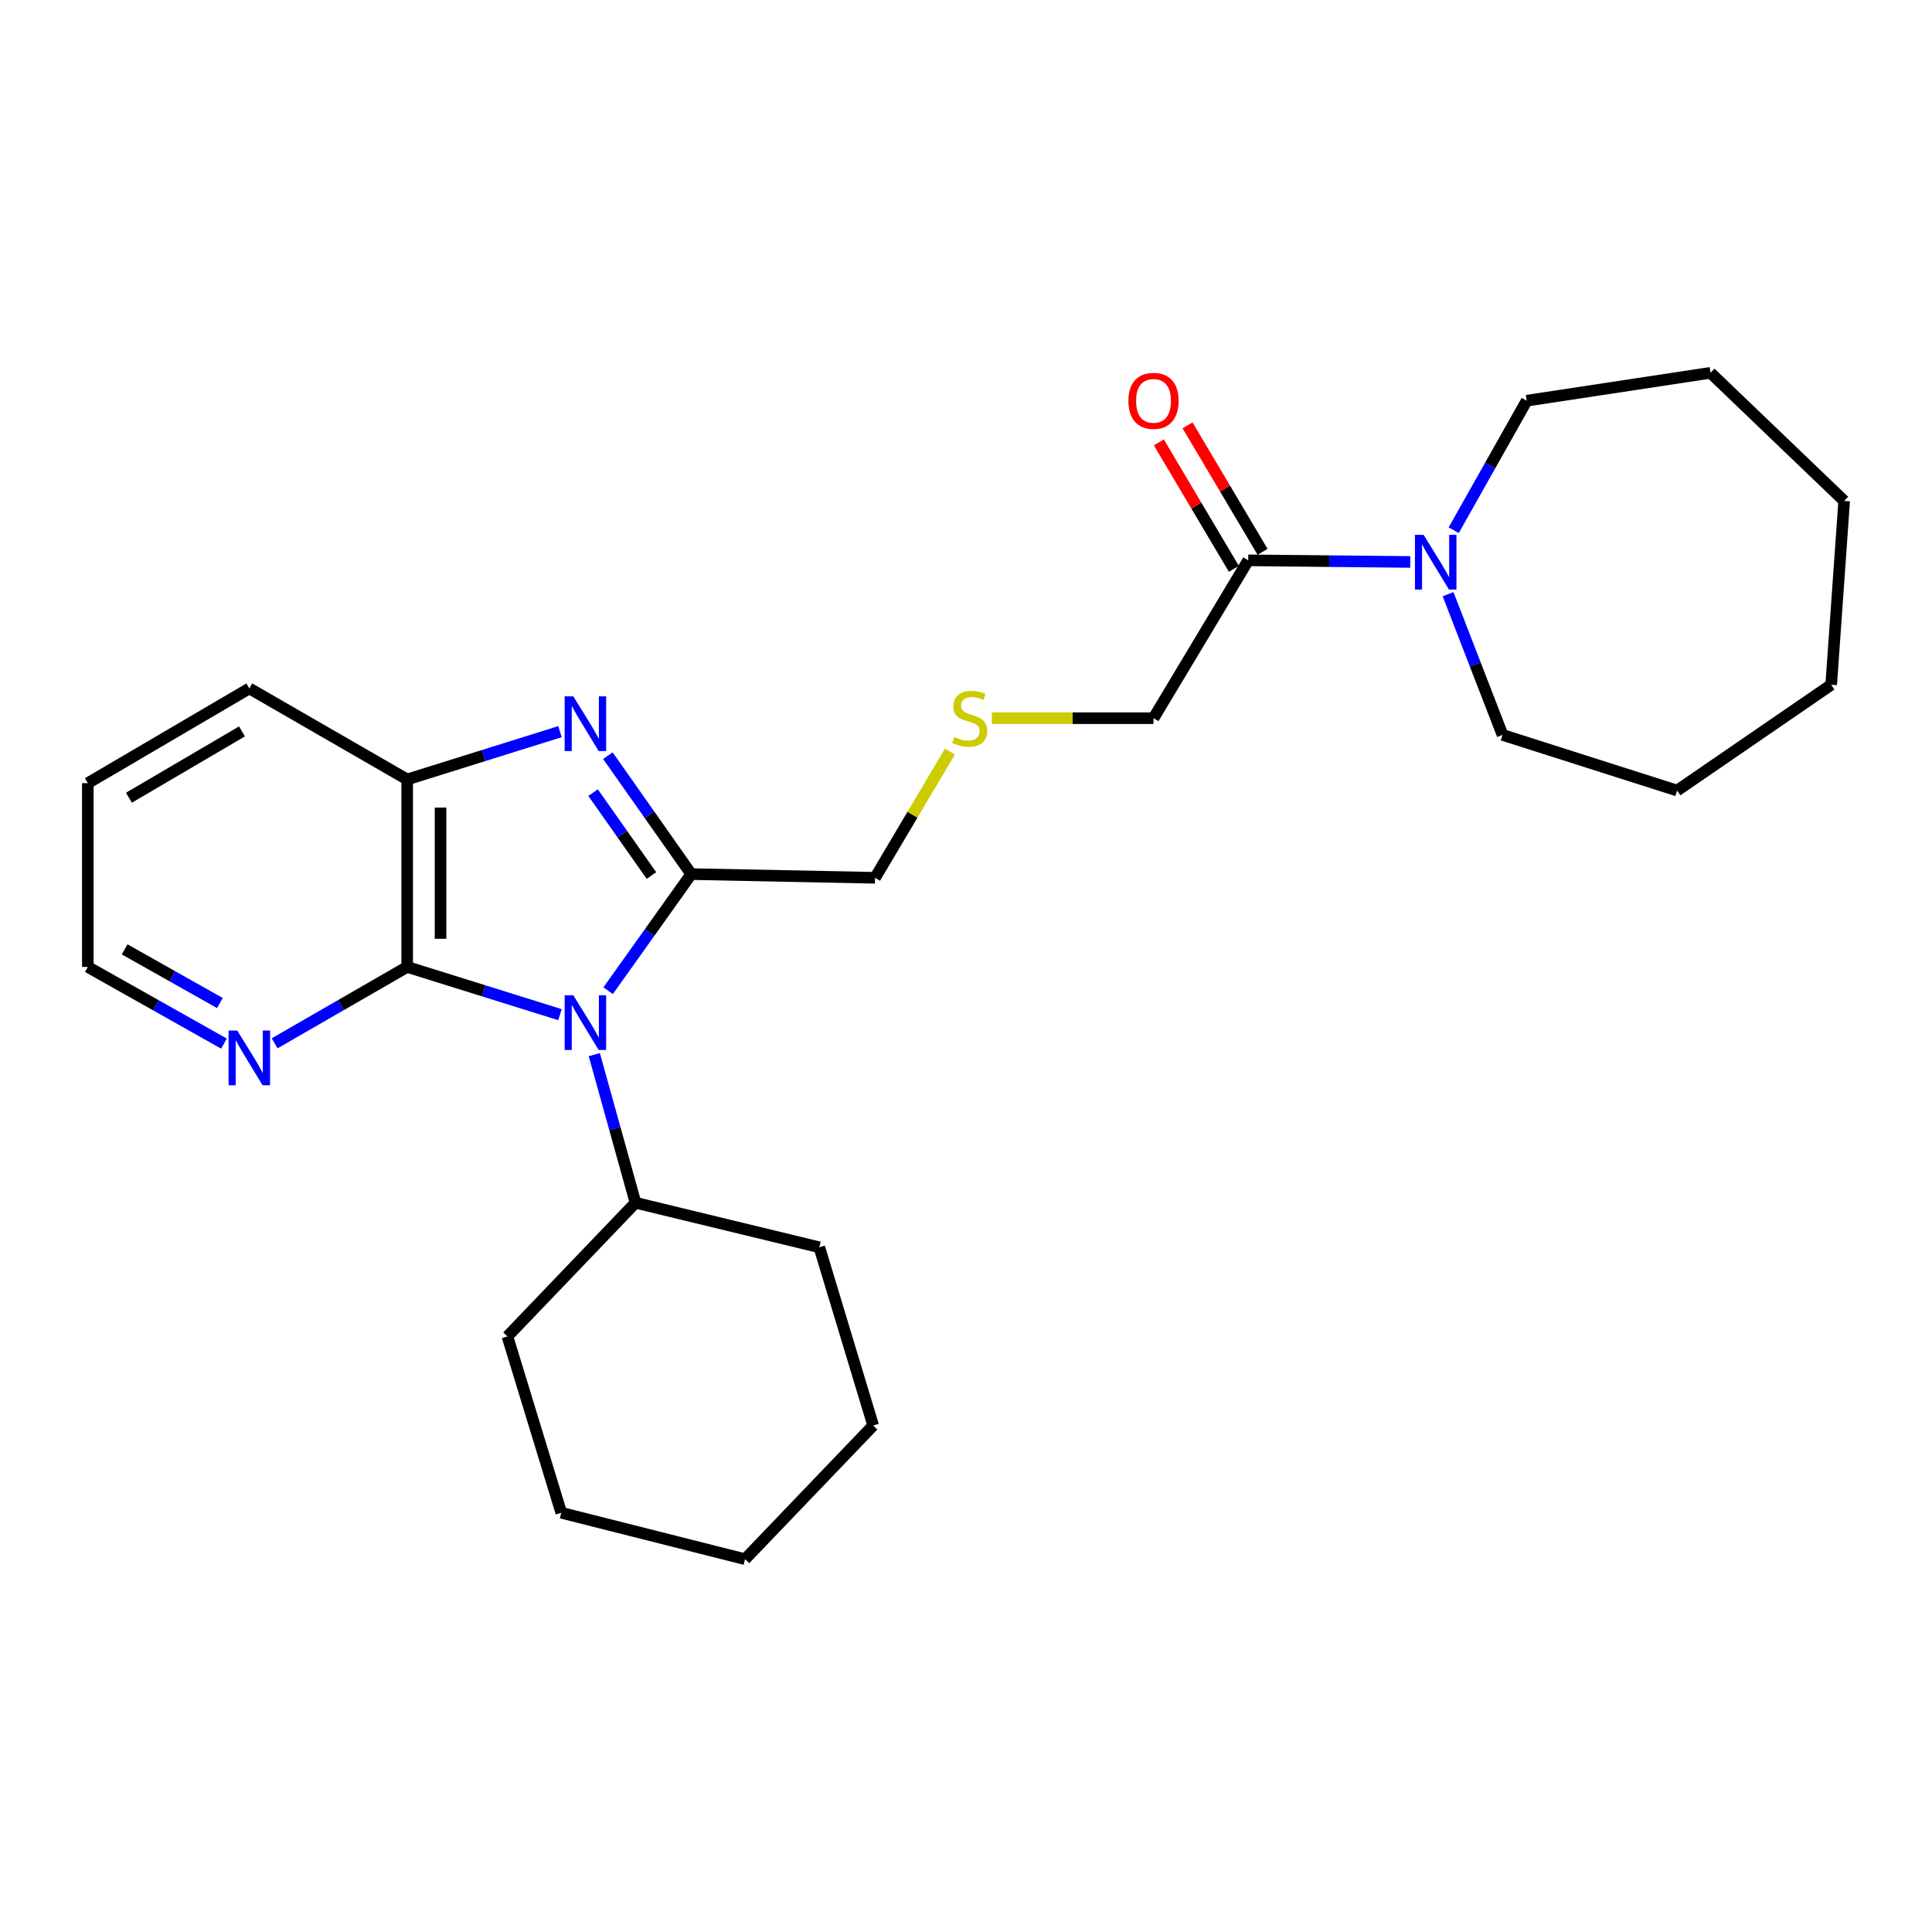 <?xml version='1.0' encoding='iso-8859-1'?>
<svg version='1.1' baseProfile='full'
              xmlns='http://www.w3.org/2000/svg'
                      xmlns:rdkit='http://www.rdkit.org/xml'
                      xmlns:xlink='http://www.w3.org/1999/xlink'
                  xml:space='preserve'
width='1000px' height='1000px' viewBox='0 0 1000 1000'>
<!-- END OF HEADER -->
<rect style='opacity:1.0;fill:#FFFFFF;stroke:none' width='1000' height='1000' x='0' y='0'> </rect>
<path class='bond-0' d='M 314.771,512.782 L 336.276,482.606' style='fill:none;fill-rule:evenodd;stroke:#0000FF;stroke-width:6px;stroke-linecap:butt;stroke-linejoin:miter;stroke-opacity:1' />
<path class='bond-0' d='M 336.276,482.606 L 357.782,452.431' style='fill:none;fill-rule:evenodd;stroke:#000000;stroke-width:6px;stroke-linecap:butt;stroke-linejoin:miter;stroke-opacity:1' />
<path class='bond-2' d='M 289.842,525.191 L 250.299,512.835' style='fill:none;fill-rule:evenodd;stroke:#0000FF;stroke-width:6px;stroke-linecap:butt;stroke-linejoin:miter;stroke-opacity:1' />
<path class='bond-2' d='M 250.299,512.835 L 210.757,500.48' style='fill:none;fill-rule:evenodd;stroke:#000000;stroke-width:6px;stroke-linecap:butt;stroke-linejoin:miter;stroke-opacity:1' />
<path class='bond-7' d='M 307.609,545.881 L 318.27,584.21' style='fill:none;fill-rule:evenodd;stroke:#0000FF;stroke-width:6px;stroke-linecap:butt;stroke-linejoin:miter;stroke-opacity:1' />
<path class='bond-7' d='M 318.27,584.21 L 328.931,622.54' style='fill:none;fill-rule:evenodd;stroke:#000000;stroke-width:6px;stroke-linecap:butt;stroke-linejoin:miter;stroke-opacity:1' />
<path class='bond-1' d='M 357.782,452.431 L 336.21,421.781' style='fill:none;fill-rule:evenodd;stroke:#000000;stroke-width:6px;stroke-linecap:butt;stroke-linejoin:miter;stroke-opacity:1' />
<path class='bond-1' d='M 336.21,421.781 L 314.638,391.131' style='fill:none;fill-rule:evenodd;stroke:#0000FF;stroke-width:6px;stroke-linecap:butt;stroke-linejoin:miter;stroke-opacity:1' />
<path class='bond-1' d='M 337.188,453.176 L 322.087,431.721' style='fill:none;fill-rule:evenodd;stroke:#000000;stroke-width:6px;stroke-linecap:butt;stroke-linejoin:miter;stroke-opacity:1' />
<path class='bond-1' d='M 322.087,431.721 L 306.987,410.266' style='fill:none;fill-rule:evenodd;stroke:#0000FF;stroke-width:6px;stroke-linecap:butt;stroke-linejoin:miter;stroke-opacity:1' />
<path class='bond-9' d='M 357.782,452.431 L 452.93,454.35' style='fill:none;fill-rule:evenodd;stroke:#000000;stroke-width:6px;stroke-linecap:butt;stroke-linejoin:miter;stroke-opacity:1' />
<path class='bond-26' d='M 289.841,378.706 L 250.299,391.074' style='fill:none;fill-rule:evenodd;stroke:#0000FF;stroke-width:6px;stroke-linecap:butt;stroke-linejoin:miter;stroke-opacity:1' />
<path class='bond-26' d='M 250.299,391.074 L 210.757,403.442' style='fill:none;fill-rule:evenodd;stroke:#000000;stroke-width:6px;stroke-linecap:butt;stroke-linejoin:miter;stroke-opacity:1' />
<path class='bond-3' d='M 210.757,500.48 L 210.757,403.442' style='fill:none;fill-rule:evenodd;stroke:#000000;stroke-width:6px;stroke-linecap:butt;stroke-linejoin:miter;stroke-opacity:1' />
<path class='bond-3' d='M 228.027,485.924 L 228.027,417.997' style='fill:none;fill-rule:evenodd;stroke:#000000;stroke-width:6px;stroke-linecap:butt;stroke-linejoin:miter;stroke-opacity:1' />
<path class='bond-6' d='M 210.757,500.48 L 176.453,520.25' style='fill:none;fill-rule:evenodd;stroke:#000000;stroke-width:6px;stroke-linecap:butt;stroke-linejoin:miter;stroke-opacity:1' />
<path class='bond-6' d='M 176.453,520.25 L 142.148,540.021' style='fill:none;fill-rule:evenodd;stroke:#0000FF;stroke-width:6px;stroke-linecap:butt;stroke-linejoin:miter;stroke-opacity:1' />
<path class='bond-14' d='M 210.757,403.442 L 129.051,356.323' style='fill:none;fill-rule:evenodd;stroke:#000000;stroke-width:6px;stroke-linecap:butt;stroke-linejoin:miter;stroke-opacity:1' />
<path class='bond-4' d='M 729.947,290.864 L 688.011,290.445' style='fill:none;fill-rule:evenodd;stroke:#0000FF;stroke-width:6px;stroke-linecap:butt;stroke-linejoin:miter;stroke-opacity:1' />
<path class='bond-4' d='M 688.011,290.445 L 646.075,290.026' style='fill:none;fill-rule:evenodd;stroke:#000000;stroke-width:6px;stroke-linecap:butt;stroke-linejoin:miter;stroke-opacity:1' />
<path class='bond-12' d='M 749.521,307.551 L 763.616,343.969' style='fill:none;fill-rule:evenodd;stroke:#0000FF;stroke-width:6px;stroke-linecap:butt;stroke-linejoin:miter;stroke-opacity:1' />
<path class='bond-12' d='M 763.616,343.969 L 777.711,380.386' style='fill:none;fill-rule:evenodd;stroke:#000000;stroke-width:6px;stroke-linecap:butt;stroke-linejoin:miter;stroke-opacity:1' />
<path class='bond-13' d='M 752.444,274.436 L 771.333,240.917' style='fill:none;fill-rule:evenodd;stroke:#0000FF;stroke-width:6px;stroke-linecap:butt;stroke-linejoin:miter;stroke-opacity:1' />
<path class='bond-13' d='M 771.333,240.917 L 790.222,207.399' style='fill:none;fill-rule:evenodd;stroke:#000000;stroke-width:6px;stroke-linecap:butt;stroke-linejoin:miter;stroke-opacity:1' />
<path class='bond-5' d='M 646.075,290.026 L 597.057,371.732' style='fill:none;fill-rule:evenodd;stroke:#000000;stroke-width:6px;stroke-linecap:butt;stroke-linejoin:miter;stroke-opacity:1' />
<path class='bond-8' d='M 653.502,285.62 L 634.083,252.888' style='fill:none;fill-rule:evenodd;stroke:#000000;stroke-width:6px;stroke-linecap:butt;stroke-linejoin:miter;stroke-opacity:1' />
<path class='bond-8' d='M 634.083,252.888 L 614.665,220.155' style='fill:none;fill-rule:evenodd;stroke:#FF0000;stroke-width:6px;stroke-linecap:butt;stroke-linejoin:miter;stroke-opacity:1' />
<path class='bond-8' d='M 638.649,294.432 L 619.23,261.699' style='fill:none;fill-rule:evenodd;stroke:#000000;stroke-width:6px;stroke-linecap:butt;stroke-linejoin:miter;stroke-opacity:1' />
<path class='bond-8' d='M 619.23,261.699 L 599.812,228.966' style='fill:none;fill-rule:evenodd;stroke:#FF0000;stroke-width:6px;stroke-linecap:butt;stroke-linejoin:miter;stroke-opacity:1' />
<path class='bond-15' d='M 115.912,540.168 L 80.683,520.324' style='fill:none;fill-rule:evenodd;stroke:#0000FF;stroke-width:6px;stroke-linecap:butt;stroke-linejoin:miter;stroke-opacity:1' />
<path class='bond-15' d='M 80.683,520.324 L 45.455,500.48' style='fill:none;fill-rule:evenodd;stroke:#000000;stroke-width:6px;stroke-linecap:butt;stroke-linejoin:miter;stroke-opacity:1' />
<path class='bond-15' d='M 113.819,519.168 L 89.159,505.277' style='fill:none;fill-rule:evenodd;stroke:#0000FF;stroke-width:6px;stroke-linecap:butt;stroke-linejoin:miter;stroke-opacity:1' />
<path class='bond-15' d='M 89.159,505.277 L 64.499,491.386' style='fill:none;fill-rule:evenodd;stroke:#000000;stroke-width:6px;stroke-linecap:butt;stroke-linejoin:miter;stroke-opacity:1' />
<path class='bond-16' d='M 328.931,622.54 L 424.079,645.595' style='fill:none;fill-rule:evenodd;stroke:#000000;stroke-width:6px;stroke-linecap:butt;stroke-linejoin:miter;stroke-opacity:1' />
<path class='bond-17' d='M 328.931,622.54 L 262.644,691.735' style='fill:none;fill-rule:evenodd;stroke:#000000;stroke-width:6px;stroke-linecap:butt;stroke-linejoin:miter;stroke-opacity:1' />
<path class='bond-10' d='M 452.93,454.35 L 472.301,421.682' style='fill:none;fill-rule:evenodd;stroke:#000000;stroke-width:6px;stroke-linecap:butt;stroke-linejoin:miter;stroke-opacity:1' />
<path class='bond-10' d='M 472.301,421.682 L 491.672,389.013' style='fill:none;fill-rule:evenodd;stroke:#CCCC00;stroke-width:6px;stroke-linecap:butt;stroke-linejoin:miter;stroke-opacity:1' />
<path class='bond-11' d='M 513.377,371.732 L 555.217,371.732' style='fill:none;fill-rule:evenodd;stroke:#CCCC00;stroke-width:6px;stroke-linecap:butt;stroke-linejoin:miter;stroke-opacity:1' />
<path class='bond-11' d='M 555.217,371.732 L 597.057,371.732' style='fill:none;fill-rule:evenodd;stroke:#000000;stroke-width:6px;stroke-linecap:butt;stroke-linejoin:miter;stroke-opacity:1' />
<path class='bond-19' d='M 777.711,380.386 L 868.061,409.189' style='fill:none;fill-rule:evenodd;stroke:#000000;stroke-width:6px;stroke-linecap:butt;stroke-linejoin:miter;stroke-opacity:1' />
<path class='bond-20' d='M 790.222,207.399 L 885.35,192.969' style='fill:none;fill-rule:evenodd;stroke:#000000;stroke-width:6px;stroke-linecap:butt;stroke-linejoin:miter;stroke-opacity:1' />
<path class='bond-28' d='M 129.051,356.323 L 45.455,405.361' style='fill:none;fill-rule:evenodd;stroke:#000000;stroke-width:6px;stroke-linecap:butt;stroke-linejoin:miter;stroke-opacity:1' />
<path class='bond-28' d='M 125.249,378.575 L 66.732,412.901' style='fill:none;fill-rule:evenodd;stroke:#000000;stroke-width:6px;stroke-linecap:butt;stroke-linejoin:miter;stroke-opacity:1' />
<path class='bond-18' d='M 45.455,500.48 L 45.455,405.361' style='fill:none;fill-rule:evenodd;stroke:#000000;stroke-width:6px;stroke-linecap:butt;stroke-linejoin:miter;stroke-opacity:1' />
<path class='bond-22' d='M 424.079,645.595 L 451.951,737.836' style='fill:none;fill-rule:evenodd;stroke:#000000;stroke-width:6px;stroke-linecap:butt;stroke-linejoin:miter;stroke-opacity:1' />
<path class='bond-21' d='M 262.644,691.735 L 290.515,783.007' style='fill:none;fill-rule:evenodd;stroke:#000000;stroke-width:6px;stroke-linecap:butt;stroke-linejoin:miter;stroke-opacity:1' />
<path class='bond-24' d='M 868.061,409.189 L 947.82,354.433' style='fill:none;fill-rule:evenodd;stroke:#000000;stroke-width:6px;stroke-linecap:butt;stroke-linejoin:miter;stroke-opacity:1' />
<path class='bond-25' d='M 885.35,192.969 L 954.545,259.295' style='fill:none;fill-rule:evenodd;stroke:#000000;stroke-width:6px;stroke-linecap:butt;stroke-linejoin:miter;stroke-opacity:1' />
<path class='bond-23' d='M 290.515,783.007 L 385.644,807.031' style='fill:none;fill-rule:evenodd;stroke:#000000;stroke-width:6px;stroke-linecap:butt;stroke-linejoin:miter;stroke-opacity:1' />
<path class='bond-27' d='M 451.951,737.836 L 385.644,807.031' style='fill:none;fill-rule:evenodd;stroke:#000000;stroke-width:6px;stroke-linecap:butt;stroke-linejoin:miter;stroke-opacity:1' />
<path class='bond-29' d='M 947.82,354.433 L 954.545,259.295' style='fill:none;fill-rule:evenodd;stroke:#000000;stroke-width:6px;stroke-linecap:butt;stroke-linejoin:miter;stroke-opacity:1' />
<path  class='atom-0' d='M 296.738 515.141
L 306.018 530.141
Q 306.938 531.621, 308.418 534.301
Q 309.898 536.981, 309.978 537.141
L 309.978 515.141
L 313.738 515.141
L 313.738 543.461
L 309.858 543.461
L 299.898 527.061
Q 298.738 525.141, 297.498 522.941
Q 296.298 520.741, 295.938 520.061
L 295.938 543.461
L 292.258 543.461
L 292.258 515.141
L 296.738 515.141
' fill='#0000FF'/>
<path  class='atom-2' d='M 296.738 360.431
L 306.018 375.431
Q 306.938 376.911, 308.418 379.591
Q 309.898 382.271, 309.978 382.431
L 309.978 360.431
L 313.738 360.431
L 313.738 388.751
L 309.858 388.751
L 299.898 372.351
Q 298.738 370.431, 297.498 368.231
Q 296.298 366.031, 295.938 365.351
L 295.938 388.751
L 292.258 388.751
L 292.258 360.431
L 296.738 360.431
' fill='#0000FF'/>
<path  class='atom-5' d='M 736.853 276.835
L 746.133 291.835
Q 747.053 293.315, 748.533 295.995
Q 750.013 298.675, 750.093 298.835
L 750.093 276.835
L 753.853 276.835
L 753.853 305.155
L 749.973 305.155
L 740.013 288.755
Q 738.853 286.835, 737.613 284.635
Q 736.413 282.435, 736.053 281.755
L 736.053 305.155
L 732.373 305.155
L 732.373 276.835
L 736.853 276.835
' fill='#0000FF'/>
<path  class='atom-7' d='M 122.791 533.409
L 132.071 548.409
Q 132.991 549.889, 134.471 552.569
Q 135.951 555.249, 136.031 555.409
L 136.031 533.409
L 139.791 533.409
L 139.791 561.729
L 135.911 561.729
L 125.951 545.329
Q 124.791 543.409, 123.551 541.209
Q 122.351 539.009, 121.991 538.329
L 121.991 561.729
L 118.311 561.729
L 118.311 533.409
L 122.791 533.409
' fill='#0000FF'/>
<path  class='atom-9' d='M 584.057 207.479
Q 584.057 200.679, 587.417 196.879
Q 590.777 193.079, 597.057 193.079
Q 603.337 193.079, 606.697 196.879
Q 610.057 200.679, 610.057 207.479
Q 610.057 214.359, 606.657 218.279
Q 603.257 222.159, 597.057 222.159
Q 590.817 222.159, 587.417 218.279
Q 584.057 214.399, 584.057 207.479
M 597.057 218.959
Q 601.377 218.959, 603.697 216.079
Q 606.057 213.159, 606.057 207.479
Q 606.057 201.919, 603.697 199.119
Q 601.377 196.279, 597.057 196.279
Q 592.737 196.279, 590.377 199.079
Q 588.057 201.879, 588.057 207.479
Q 588.057 213.199, 590.377 216.079
Q 592.737 218.959, 597.057 218.959
' fill='#FF0000'/>
<path  class='atom-11' d='M 493.919 381.452
Q 494.239 381.572, 495.559 382.132
Q 496.879 382.692, 498.319 383.052
Q 499.799 383.372, 501.239 383.372
Q 503.919 383.372, 505.479 382.092
Q 507.039 380.772, 507.039 378.492
Q 507.039 376.932, 506.239 375.972
Q 505.479 375.012, 504.279 374.492
Q 503.079 373.972, 501.079 373.372
Q 498.559 372.612, 497.039 371.892
Q 495.559 371.172, 494.479 369.652
Q 493.439 368.132, 493.439 365.572
Q 493.439 362.012, 495.839 359.812
Q 498.279 357.612, 503.079 357.612
Q 506.359 357.612, 510.079 359.172
L 509.159 362.252
Q 505.759 360.852, 503.199 360.852
Q 500.439 360.852, 498.919 362.012
Q 497.399 363.132, 497.439 365.092
Q 497.439 366.612, 498.199 367.532
Q 498.999 368.452, 500.119 368.972
Q 501.279 369.492, 503.199 370.092
Q 505.759 370.892, 507.279 371.692
Q 508.799 372.492, 509.879 374.132
Q 510.999 375.732, 510.999 378.492
Q 510.999 382.412, 508.359 384.532
Q 505.759 386.612, 501.399 386.612
Q 498.879 386.612, 496.959 386.052
Q 495.079 385.532, 492.839 384.612
L 493.919 381.452
' fill='#CCCC00'/>
</svg>
